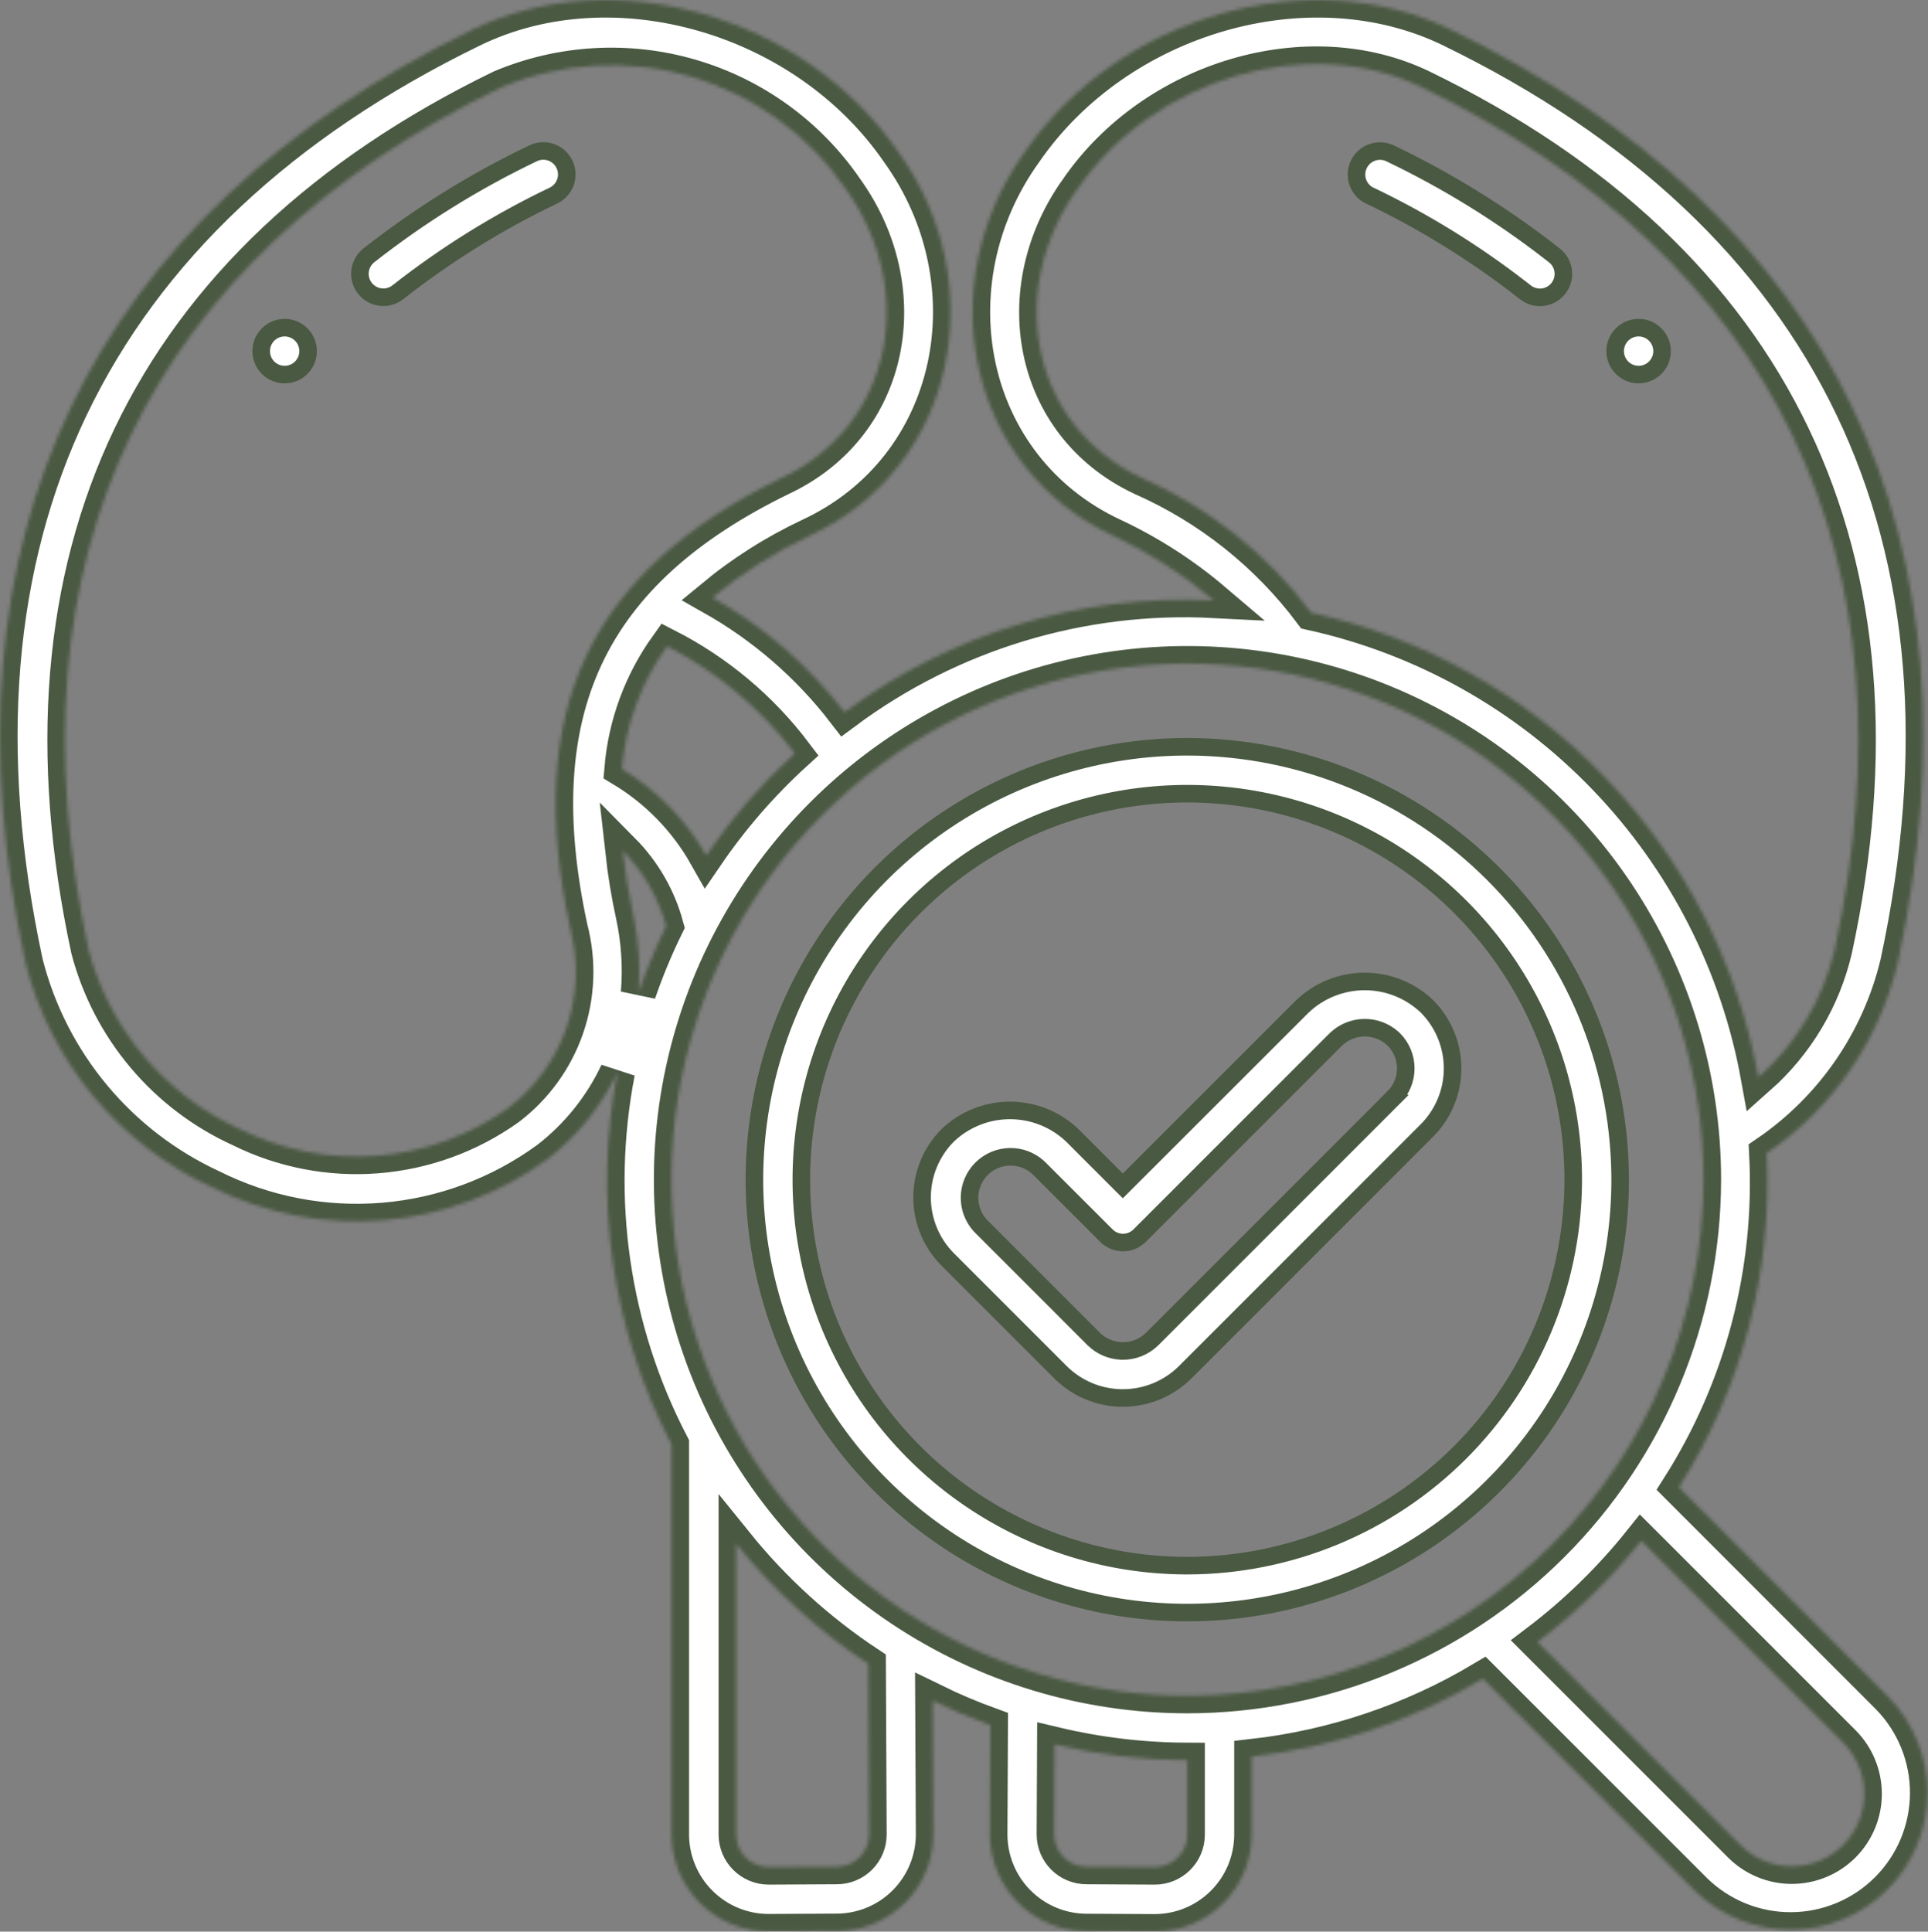 <?xml version="1.0" encoding="UTF-8"?> <svg xmlns="http://www.w3.org/2000/svg" width="549" height="550" viewBox="0 0 549 550" fill="none"><rect x="0" y="0" width="549" height="550" fill="#808080" stroke="none"/><path d="M151.776 43.658C153.377 42.88 155.216 42.767 156.885 43.344C158.56 43.923 159.938 45.145 160.713 46.739C161.488 48.334 161.598 50.172 161.019 51.848C160.44 53.521 159.221 54.895 157.63 55.671C141.905 63.183 127.056 72.404 113.349 83.166L113.341 83.172L113.333 83.179C111.949 84.284 110.181 84.794 108.421 84.597C106.66 84.399 105.05 83.51 103.944 82.126C102.839 80.742 102.329 78.975 102.526 77.215C102.711 75.564 103.503 74.045 104.742 72.951L104.996 72.738C119.473 61.363 135.156 51.614 151.763 43.665L151.77 43.662L151.776 43.658Z" fill="white" stroke="#4A5942" stroke-width="5"></path><path d="M81.057 93.296C84.746 93.296 87.736 96.287 87.736 99.976C87.736 103.664 84.746 106.655 81.057 106.655C77.368 106.655 74.377 103.664 74.377 99.976C74.377 96.287 77.368 93.296 81.057 93.296Z" fill="white" stroke="#4A5942" stroke-width="5"></path><path d="M393.353 43.025C394.119 43.071 394.872 43.248 395.577 43.549L395.877 43.686L395.884 43.69L395.891 43.693C411.988 51.392 427.217 60.787 441.319 71.715L442.681 72.778C444.056 73.884 444.939 75.489 445.135 77.244C445.331 79.005 444.82 80.773 443.714 82.158C442.607 83.542 440.996 84.431 439.234 84.627C437.473 84.824 435.706 84.313 434.321 83.207L434.313 83.201L434.306 83.194L433.018 82.189C419.672 71.843 405.256 62.955 390.015 55.677L389.585 55.472C388.975 55.116 388.423 54.666 387.952 54.136C387.37 53.479 386.922 52.714 386.635 51.884C386.348 51.054 386.227 50.176 386.279 49.299C386.332 48.423 386.557 47.565 386.94 46.776C387.324 45.986 387.86 45.28 388.517 44.698C389.173 44.115 389.939 43.667 390.769 43.38C391.598 43.093 392.476 42.972 393.353 43.025Z" fill="white" stroke="#4A5942" stroke-width="5"></path><path d="M466.596 93.296C470.285 93.296 473.275 96.287 473.275 99.976C473.275 103.664 470.285 106.655 466.596 106.655C462.907 106.655 459.916 103.664 459.916 99.976C459.916 96.287 462.907 93.296 466.596 93.296Z" fill="white" stroke="#4A5942" stroke-width="5"></path><mask id="path-5-inside-1_1946_5" fill="white"><path d="M478.07 423.479C496.082 395.144 504.819 361.9 503.065 328.37C521.789 315.6 535.088 296.316 540.371 274.276C566.395 153.501 522.361 61.559 413.033 8.392C372.891 -11.096 318.502 4.509 291.781 43.32C265.023 80.57 275.074 133.022 317.034 152.556C327.347 157.395 336.969 163.588 345.646 170.97C307.968 169.022 270.79 180.273 240.513 202.786C230.287 189.484 217.487 178.377 202.878 170.125C211.336 163.114 220.648 157.201 230.59 152.528C272.559 132.976 282.601 80.533 255.834 43.292C229.149 4.509 174.761 -11.096 134.619 8.392C25.291 61.559 -18.743 153.501 7.281 274.276C10.821 288.153 17.406 301.068 26.558 312.083C35.709 323.099 47.199 331.939 60.192 337.963C75.355 345.572 92.322 348.851 109.228 347.44C126.134 346.03 142.324 339.984 156.016 329.968C164.474 323.43 171.257 314.976 175.807 305.302C168.841 341.348 174.27 378.691 191.21 411.261V522.425C191.247 529.741 194.179 536.745 199.365 541.906C204.551 547.066 211.57 549.963 218.887 549.963L238.384 549.862C245.676 549.814 252.652 546.88 257.787 541.702C262.921 536.524 265.797 529.524 265.785 522.232L265.601 484.229C270.941 486.85 276.42 489.179 282.014 491.205L281.867 522.232C281.848 529.531 284.721 536.541 289.858 541.726C294.995 546.912 301.978 549.85 309.277 549.899L328.774 550C336.089 549.998 343.105 547.1 348.29 541.939C353.474 536.779 356.405 529.776 356.441 522.462V500.155C379.707 497.554 402.144 489.995 422.24 477.987L482.641 538.388C489.987 545.547 499.858 549.524 510.116 549.458C520.373 549.391 530.192 545.286 537.445 538.032C544.697 530.778 548.801 520.959 548.866 510.701C548.93 500.444 544.952 490.574 537.791 483.228L478.07 423.479ZM325.066 136.051C293.103 120.987 286.411 82.176 306.872 53.738C328.682 22.133 372.68 9.19 405.001 24.905C505.856 73.952 546.457 158.844 522.425 270.402C519.127 284.48 511.541 297.187 500.715 306.771C494.91 274.619 479.724 244.902 457.069 221.359C434.414 197.817 405.302 181.502 373.396 174.467C360.855 157.721 344.209 144.49 325.066 136.051ZM162.378 264.38C164.82 273.688 164.448 283.511 161.308 292.607C158.167 301.704 152.4 309.664 144.735 315.482C133.746 323.318 120.834 328.02 107.38 329.084C93.926 330.147 80.436 327.534 68.352 321.522C57.823 316.729 48.491 309.657 41.029 300.816C33.568 291.975 28.164 281.587 25.209 270.402C1.195 158.844 41.796 73.952 142.651 24.905C159.826 17.676 178.97 16.597 196.849 21.85C214.728 27.103 230.245 38.367 240.78 53.738C261.277 82.195 254.549 120.987 222.623 136.051C167.555 162.818 148.985 202.4 162.378 264.38ZM181.783 282.739C182.399 275.3 181.907 267.81 180.324 260.516C179.009 254.483 178.01 248.385 177.331 242.248C183.234 248.214 187.488 255.609 189.677 263.71C186.65 269.878 184.014 276.24 181.783 282.739ZM177.092 218.96C178.143 206.359 182.583 194.277 189.944 183.995C204.216 191.292 216.653 201.723 226.322 214.508C216.809 223.187 208.338 232.943 201.078 243.579C195.338 233.441 187.076 224.966 177.092 218.96ZM238.283 531.503L218.795 531.604C216.368 531.578 214.049 530.603 212.333 528.887C210.617 527.171 209.642 524.851 209.615 522.425V439.543C220.333 452.813 233.027 464.358 247.251 473.774L247.481 522.287C247.486 523.497 247.251 524.696 246.791 525.815C246.331 526.935 245.653 527.952 244.799 528.808C243.944 529.665 242.928 530.344 241.81 530.806C240.692 531.269 239.493 531.506 238.283 531.503ZM338.082 522.425C338.068 524.863 337.09 527.196 335.361 528.916C333.633 530.636 331.295 531.602 328.857 531.604L309.369 531.503C306.934 531.503 304.599 530.536 302.878 528.815C301.156 527.093 300.189 524.758 300.189 522.324L300.309 496.695C312.684 499.645 325.36 501.154 338.082 501.193V522.425ZM338.147 482.834C309.083 482.835 280.672 474.219 256.506 458.073C232.339 441.928 213.504 418.979 202.38 392.128C191.257 365.278 188.346 335.732 194.014 307.226C199.683 278.721 213.678 252.537 234.228 231.986C254.778 211.434 280.962 197.438 309.466 191.767C337.971 186.097 367.518 189.006 394.369 200.128C421.22 211.249 444.17 230.084 460.317 254.249C476.464 278.414 485.083 306.825 485.083 335.888C485.039 374.846 469.544 412.195 441.998 439.743C414.452 467.291 377.104 482.788 338.147 482.834ZM524.811 525.371C520.938 529.237 515.689 531.408 510.216 531.408C504.744 531.408 499.494 529.237 495.621 525.371L437.79 467.541C448.797 459.186 458.726 449.498 467.348 438.699L524.811 496.153C528.683 500.029 530.858 505.284 530.858 510.762C530.858 516.241 528.683 521.495 524.811 525.371Z"></path></mask><path d="M478.07 423.479C496.082 395.144 504.819 361.9 503.065 328.37C521.789 315.6 535.088 296.316 540.371 274.276C566.395 153.501 522.361 61.559 413.033 8.392C372.891 -11.096 318.502 4.509 291.781 43.32C265.023 80.57 275.074 133.022 317.034 152.556C327.347 157.395 336.969 163.588 345.646 170.97C307.968 169.022 270.79 180.273 240.513 202.786C230.287 189.484 217.487 178.377 202.878 170.125C211.336 163.114 220.648 157.201 230.59 152.528C272.559 132.976 282.601 80.533 255.834 43.292C229.149 4.509 174.761 -11.096 134.619 8.392C25.291 61.559 -18.743 153.501 7.281 274.276C10.821 288.153 17.406 301.068 26.558 312.083C35.709 323.099 47.199 331.939 60.192 337.963C75.355 345.572 92.322 348.851 109.228 347.44C126.134 346.03 142.324 339.984 156.016 329.968C164.474 323.43 171.257 314.976 175.807 305.302C168.841 341.348 174.27 378.691 191.21 411.261V522.425C191.247 529.741 194.179 536.745 199.365 541.906C204.551 547.066 211.57 549.963 218.887 549.963L238.384 549.862C245.676 549.814 252.652 546.88 257.787 541.702C262.921 536.524 265.797 529.524 265.785 522.232L265.601 484.229C270.941 486.85 276.42 489.179 282.014 491.205L281.867 522.232C281.848 529.531 284.721 536.541 289.858 541.726C294.995 546.912 301.978 549.85 309.277 549.899L328.774 550C336.089 549.998 343.105 547.1 348.29 541.939C353.474 536.779 356.405 529.776 356.441 522.462V500.155C379.707 497.554 402.144 489.995 422.24 477.987L482.641 538.388C489.987 545.547 499.858 549.524 510.116 549.458C520.373 549.391 530.192 545.286 537.445 538.032C544.697 530.778 548.801 520.959 548.866 510.701C548.93 500.444 544.952 490.574 537.791 483.228L478.07 423.479ZM325.066 136.051C293.103 120.987 286.411 82.176 306.872 53.738C328.682 22.133 372.68 9.19 405.001 24.905C505.856 73.952 546.457 158.844 522.425 270.402C519.127 284.48 511.541 297.187 500.715 306.771C494.91 274.619 479.724 244.902 457.069 221.359C434.414 197.817 405.302 181.502 373.396 174.467C360.855 157.721 344.209 144.49 325.066 136.051ZM162.378 264.38C164.82 273.688 164.448 283.511 161.308 292.607C158.167 301.704 152.4 309.664 144.735 315.482C133.746 323.318 120.834 328.02 107.38 329.084C93.926 330.147 80.436 327.534 68.352 321.522C57.823 316.729 48.491 309.657 41.029 300.816C33.568 291.975 28.164 281.587 25.209 270.402C1.195 158.844 41.796 73.952 142.651 24.905C159.826 17.676 178.97 16.597 196.849 21.85C214.728 27.103 230.245 38.367 240.78 53.738C261.277 82.195 254.549 120.987 222.623 136.051C167.555 162.818 148.985 202.4 162.378 264.38ZM181.783 282.739C182.399 275.3 181.907 267.81 180.324 260.516C179.009 254.483 178.01 248.385 177.331 242.248C183.234 248.214 187.488 255.609 189.677 263.71C186.65 269.878 184.014 276.24 181.783 282.739ZM177.092 218.96C178.143 206.359 182.583 194.277 189.944 183.995C204.216 191.292 216.653 201.723 226.322 214.508C216.809 223.187 208.338 232.943 201.078 243.579C195.338 233.441 187.076 224.966 177.092 218.96ZM238.283 531.503L218.795 531.604C216.368 531.578 214.049 530.603 212.333 528.887C210.617 527.171 209.642 524.851 209.615 522.425V439.543C220.333 452.813 233.027 464.358 247.251 473.774L247.481 522.287C247.486 523.497 247.251 524.696 246.791 525.815C246.331 526.935 245.653 527.952 244.799 528.808C243.944 529.665 242.928 530.344 241.81 530.806C240.692 531.269 239.493 531.506 238.283 531.503ZM338.082 522.425C338.068 524.863 337.09 527.196 335.361 528.916C333.633 530.636 331.295 531.602 328.857 531.604L309.369 531.503C306.934 531.503 304.599 530.536 302.878 528.815C301.156 527.093 300.189 524.758 300.189 522.324L300.309 496.695C312.684 499.645 325.36 501.154 338.082 501.193V522.425ZM338.147 482.834C309.083 482.835 280.672 474.219 256.506 458.073C232.339 441.928 213.504 418.979 202.38 392.128C191.257 365.278 188.346 335.732 194.014 307.226C199.683 278.721 213.678 252.537 234.228 231.986C254.778 211.434 280.962 197.438 309.466 191.767C337.971 186.097 367.518 189.006 394.369 200.128C421.22 211.249 444.17 230.084 460.317 254.249C476.464 278.414 485.083 306.825 485.083 335.888C485.039 374.846 469.544 412.195 441.998 439.743C414.452 467.291 377.104 482.788 338.147 482.834ZM524.811 525.371C520.938 529.237 515.689 531.408 510.216 531.408C504.744 531.408 499.494 529.237 495.621 525.371L437.79 467.541C448.797 459.186 458.726 449.498 467.348 438.699L524.811 496.153C528.683 500.029 530.858 505.284 530.858 510.762C530.858 516.241 528.683 521.495 524.811 525.371Z" fill="white" stroke="#4A5942" stroke-width="10" mask="url(#path-5-inside-1_1946_5)"></path><path d="M338.079 212.629C370.758 212.668 402.088 225.666 425.195 248.774C447.942 271.521 460.894 302.235 461.329 334.361L461.341 335.891C461.34 360.269 454.111 384.099 440.567 404.368C427.024 424.637 407.773 440.436 385.251 449.765C362.728 459.094 337.945 461.535 314.035 456.779C290.125 452.023 268.162 440.283 250.924 423.045C233.686 405.807 221.946 383.845 217.19 359.935C212.434 336.025 214.876 311.242 224.205 288.719C233.534 266.197 249.333 246.946 269.603 233.402C289.872 219.859 313.702 212.63 338.079 212.629ZM380.139 234.354C360.057 226.036 337.959 223.86 316.641 228.1C295.322 232.341 275.74 242.808 260.37 258.177C245 273.547 234.534 293.129 230.293 314.448C226.052 335.766 228.229 357.864 236.547 377.946C244.865 398.027 258.952 415.191 277.024 427.267C294.815 439.154 315.682 445.586 337.062 445.784L338.081 445.789H338.084C367.22 445.754 395.153 434.164 415.755 413.562C436.035 393.282 447.583 365.898 447.972 337.256L447.981 335.891V335.888C447.981 314.152 441.536 292.904 429.46 274.832C417.384 256.759 400.22 242.672 380.139 234.354Z" fill="white" stroke="#4A5942" stroke-width="5"></path><path d="M388.606 279.449C395.204 279.449 401.548 281.987 406.326 286.536C411.004 291.233 413.63 297.593 413.625 304.223C413.62 310.654 411.141 316.829 406.716 321.475L406.281 321.92L337.442 390.759C332.729 395.429 326.363 398.05 319.728 398.05L319.106 398.042C312.903 397.889 306.974 395.448 302.46 391.19L302.014 390.759L269.894 358.639C265.2 353.943 262.562 347.576 262.562 340.937C262.563 334.307 265.192 327.948 269.873 323.255C274.651 318.705 280.996 316.167 287.595 316.167C294.19 316.167 300.533 318.703 305.311 323.249L317.955 335.894L319.723 337.66L321.49 335.895L370.876 286.544C375.655 281.99 382.004 279.449 388.606 279.449ZM388.634 292.618C385.569 292.618 382.624 293.804 380.413 295.926L380.376 295.961L324.51 351.827C323.257 353.079 321.558 353.783 319.787 353.783C318.127 353.783 316.53 353.165 315.305 352.056L315.065 351.827H315.064L295.897 332.679L295.883 332.663L295.868 332.648L295.446 332.261C293.296 330.379 290.523 329.346 287.652 329.371C284.59 329.398 281.661 330.626 279.495 332.791C277.33 334.956 276.102 337.886 276.075 340.948C276.05 343.819 277.083 346.592 278.965 348.742L279.353 349.163L279.384 349.194L311.512 381.323L311.529 381.341L311.548 381.358C313.619 383.347 316.336 384.512 319.191 384.65L319.765 384.665C322.828 384.665 325.772 383.48 327.981 381.358L328 381.341L396.864 312.477L396.863 312.476C399.055 310.29 400.291 307.325 400.298 304.229C400.304 301.133 399.08 298.16 396.896 295.965L396.854 295.926L396.432 295.538C394.275 293.66 391.507 292.618 388.634 292.618Z" fill="white" stroke="#4A5942" stroke-width="5"></path></svg> 